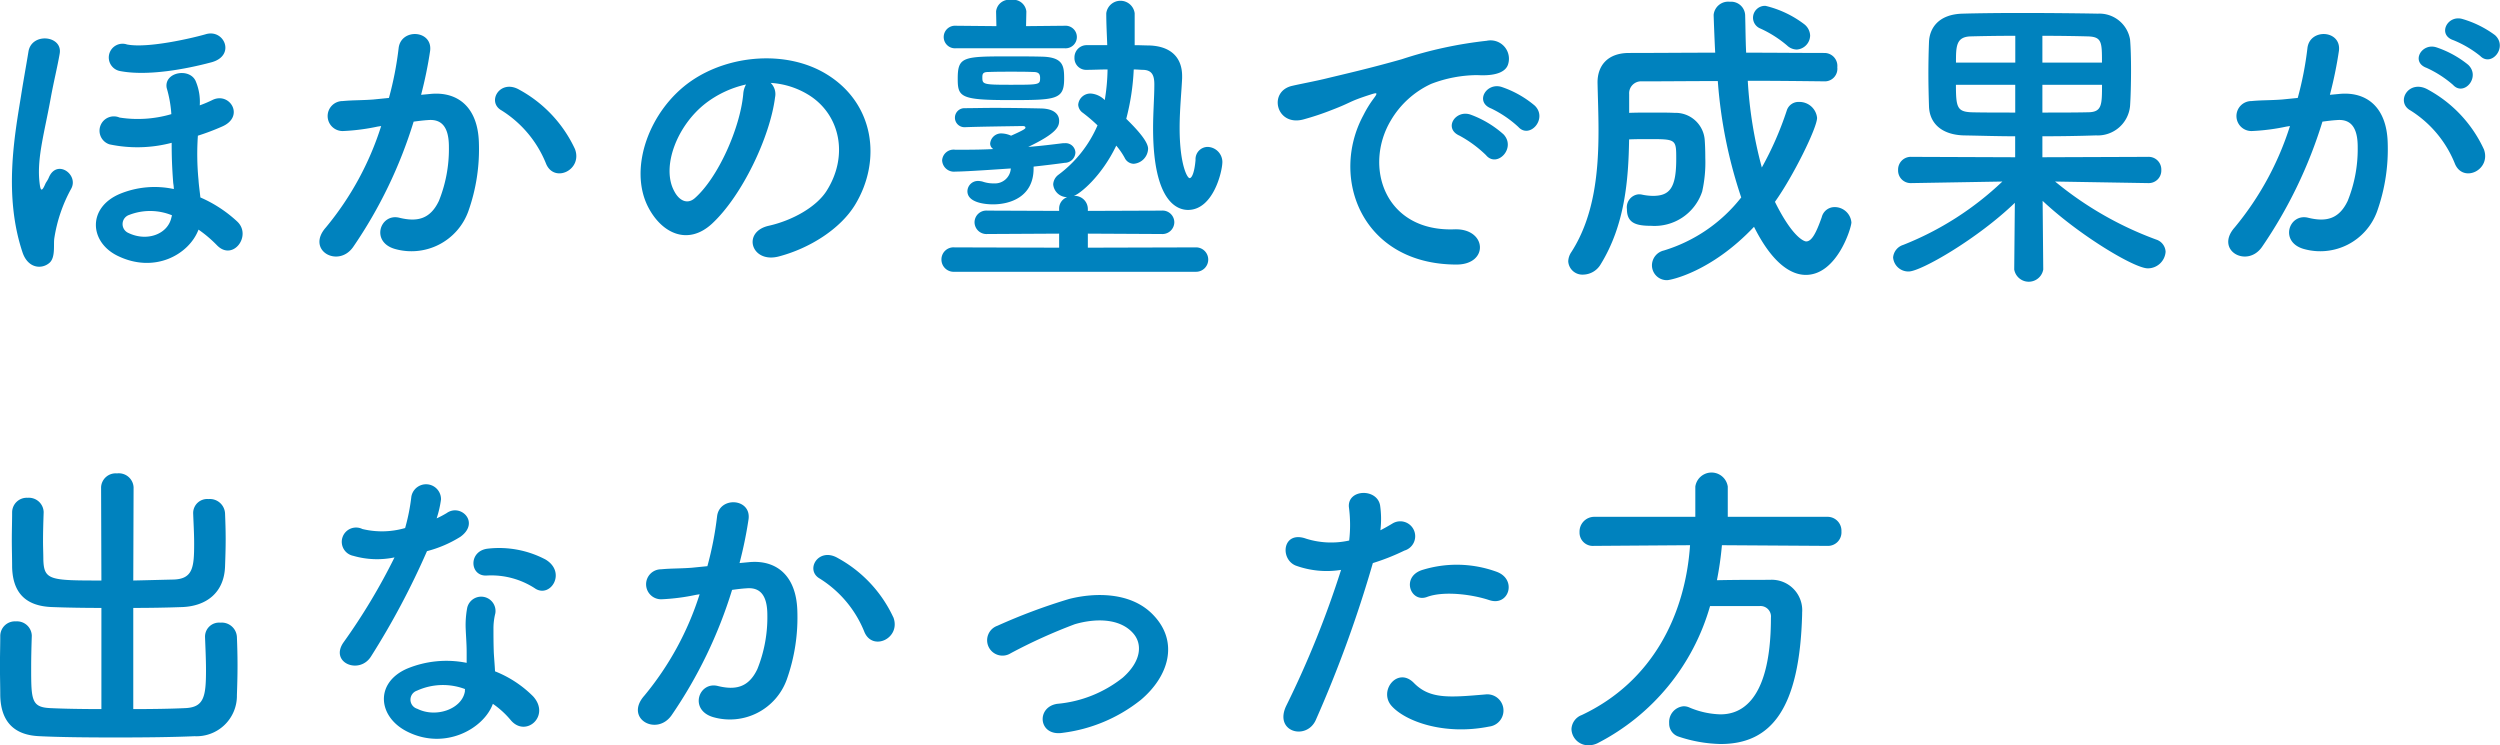 <svg xmlns="http://www.w3.org/2000/svg" width="256.281" height="76.41"><path d="M21.662 6.39c2.528-.67 1.344-3.46-.576-2.88-1.312.38-5.92 1.47-8.064 1.05a1.412 1.412 0 10-.736 2.72c2.816.55 6.752-.19 9.376-.89zM20.35 23.54a12.691 12.691 0 011.888 1.6c1.632 1.69 3.615-.99 2.08-2.43a13.31 13.31 0 00-3.776-2.47c-.064-.61-.16-1.25-.192-1.79a27.421 27.421 0 01-.064-4.54 24.08 24.08 0 002.464-.93c2.4-1.02.8-3.62-.992-2.72a12.887 12.887 0 01-1.28.54 5.406 5.406 0 00-.384-2.4c-.544-1.5-3.3-1.05-3.008.61a12.468 12.468 0 01.48 2.69 12.153 12.153 0 01-5.312.35 1.469 1.469 0 10-1.023 2.75 13.812 13.812 0 006.367-.16c0 1.35.032 2.47.16 4.13a4.368 4.368 0 01.064.61 9.348 9.348 0 00-5.5.48c-3.391 1.41-3.167 4.96-.256 6.37 3.804 1.85 7.324-.16 8.284-2.69zM5.119 26.9c.576-.58.352-1.83.448-2.47a15.341 15.341 0 011.728-5.08c.8-1.44-1.44-3.07-2.272-1.19-.16.39-.288.48-.384.71-.416.96-.512.6-.608-.36-.224-2.43.544-4.99 1.184-8.54.288-1.57.672-3.13.9-4.45.352-1.88-2.88-2.24-3.2-.22-.256 1.57-.512 2.94-.768 4.58-.64 3.96-1.792 10.14.16 15.99.572 1.7 2.044 1.76 2.812 1.03zm12.447-4.58c-.384 1.7-2.5 2.47-4.384 1.57a.992.992 0 01.064-1.86 5.931 5.931 0 014.384.04zm41.375-7.04a13.311 13.311 0 00-5.7-6.08c-1.984-1.15-3.392 1.25-1.824 2.12a11.473 11.473 0 014.576 5.5c.869 1.98 3.748.58 2.948-1.54zM43.167 9.72a42.467 42.467 0 00.928-4.52c.255-2.14-3.008-2.33-3.232-.25a34.294 34.294 0 01-.992 5.09l-1.6.16c-1.152.09-2.144.06-3.136.16a1.537 1.537 0 10.1 3.07 21.292 21.292 0 003.456-.45l.384-.06a30.859 30.859 0 01-5.664 10.39c-2.08 2.34 1.248 4.2 2.784 2.02a47.1 47.1 0 006.208-12.86c.512-.07.992-.13 1.472-.16 1.471-.13 2.143.8 2.143 2.75a14.213 14.213 0 01-1.024 5.53c-.895 1.89-2.239 2.18-4.063 1.73-1.952-.48-2.976 2.47-.448 3.2a6.2 6.2 0 007.519-3.84 19.01 19.01 0 001.088-7.13c-.128-3.59-2.176-5.15-4.864-4.93zM79.006 8.5a8.343 8.343 0 013.968 1.28c3.168 2.02 4.032 6.21 1.76 9.79-1.056 1.66-3.52 3.04-5.952 3.58-2.751.64-1.76 3.88 1.056 3.14 3.168-.83 6.3-2.82 7.808-5.28 2.784-4.57 1.984-10.46-2.976-13.44-4.032-2.43-9.887-1.98-13.823.74-4.288 2.97-6.432 8.93-4.416 12.89 1.408 2.75 4.1 4 6.56 1.73 3.072-2.85 5.951-8.89 6.463-12.96a1.6 1.6 0 00-.448-1.47zm-2.527.16a2.287 2.287 0 00-.288.99c-.32 3.46-2.56 8.54-4.96 10.66-.8.7-1.632.22-2.112-.71-1.344-2.46.256-6.72 3.232-9.02a10.575 10.575 0 014.128-1.92zm32.672-3.71a1.158 1.158 0 100-2.31l-3.968.04.032-1.51a1.353 1.353 0 00-1.568-1.18 1.339 1.339 0 00-1.536 1.18l.032 1.51-4.16-.04a1.158 1.158 0 100 2.31h11.168zm13.407 22.91a1.251 1.251 0 100-2.5l-11.04.03v-1.44l7.552.04a1.222 1.222 0 001.312-1.22 1.21 1.21 0 00-1.312-1.18l-7.552.03v-.19a1.354 1.354 0 00-1.44-1.35c.608-.19 2.816-1.95 4.352-5.15a7.32 7.32 0 01.864 1.25 1.049 1.049 0 00.928.61 1.6 1.6 0 001.472-1.54c0-.7-.992-1.85-2.24-3.07a24.118 24.118 0 00.768-5.06c.352 0 .7.04.96.04.9.03 1.152.54 1.152 1.5 0 1.31-.128 2.85-.128 4.48 0 7.77 2.624 8.38 3.584 8.38 2.591 0 3.519-3.96 3.519-4.92a1.557 1.557 0 00-1.536-1.54 1.258 1.258 0 00-1.215 1.34c-.1 1.19-.352 1.86-.608 1.86s-1.024-1.44-1.024-5.15c0-1.83.192-3.68.256-5.09V7.8c0-1.99-1.248-3.08-3.392-3.14-.448 0-.928-.03-1.472-.03V1.36a1.468 1.468 0 00-2.912 0c0 1.12.064 2.21.1 3.27h-2.048a1.251 1.251 0 00-1.312 1.28 1.2 1.2 0 001.28 1.25h.032c.608 0 1.344-.04 2.08-.04a20.364 20.364 0 01-.288 3.14 2.238 2.238 0 00-1.408-.67 1.249 1.249 0 00-1.312 1.15 1.078 1.078 0 00.48.83 16.6 16.6 0 011.5 1.28 12.43 12.43 0 01-4 5.06 1.31 1.31 0 00-.544.99 1.435 1.435 0 001.44 1.31 1.238 1.238 0 00-.832 1.22v.19l-7.36-.03a1.21 1.21 0 00-1.312 1.18 1.222 1.222 0 001.312 1.22l7.36-.04v1.44l-10.72-.03a1.237 1.237 0 00-1.344 1.25 1.254 1.254 0 001.344 1.25h24.7zM109.087 8.08c0-1.28-.064-2.2-2.208-2.27-1.12-.03-2.176-.03-3.2-.03-4.96 0-5.5 0-5.5 2.3 0 1.86.288 2.18 5.28 2.18 4.796 0 5.628-.03 5.628-2.18zm-3.68 6.98c2.944-1.41 3.168-2.08 3.168-2.69 0-.64-.512-1.21-1.792-1.25-1.248-.03-3.1-.06-4.8-.06-1.184 0-2.336.03-3.1.03a.975.975 0 10-.032 1.95h.061c1.6-.06 4.224-.09 5.92-.12.192 0 .288.06.288.16s-.032.19-1.472.83a2.551 2.551 0 00-.928-.23 1.133 1.133 0 00-1.216 1.03.674.674 0 00.32.57c-1.28.07-2.624.07-3.9.07a1.177 1.177 0 00-1.344 1.09 1.217 1.217 0 001.376 1.15c1.152 0 5.12-.29 5.664-.32a1.626 1.626 0 01-1.728 1.53 3.365 3.365 0 01-1.184-.19 2.339 2.339 0 00-.416-.06 1.078 1.078 0 00-1.12 1.05c0 1.19 1.856 1.35 2.624 1.35 1.76 0 4.16-.77 4.16-3.68v-.19c1.184-.13 2.272-.26 3.2-.39a1.1 1.1 0 001.087-1.05 1 1 0 00-1.087-.96h-.192c-.997.12-2.213.28-3.552.38zm1.216-7.07c0 .7-.064.7-3.136.7-2.784 0-2.784-.06-2.784-.8 0-.38.128-.51.64-.51.832-.03 1.568-.03 2.3-.03.768 0 1.5 0 2.272.03.516 0 .708.16.708.61zm49.023 5.02c1.151 1.28 3.039-.83 1.7-2.17a10.427 10.427 0 00-3.391-1.92c-1.568-.52-2.816 1.53-1.088 2.2a11.407 11.407 0 012.779 1.89zm-3.3 2.91c1.12 1.32 3.1-.73 1.792-2.14a10.463 10.463 0 00-3.36-2.02c-1.568-.57-2.848 1.41-1.152 2.15a12.354 12.354 0 012.724 2.01zm-3.072 11.2c3.392.03 3.168-3.74-.192-3.61-7.167.25-9.311-6.47-6.5-11.17a9.328 9.328 0 014.128-3.74 13.336 13.336 0 014.736-.9c2.24.13 2.944-.51 3.136-1.06a1.885 1.885 0 00-2.176-2.46 42.561 42.561 0 00-8.7 1.89c-3.263.93-6.079 1.57-7.647 1.95-1.024.26-2.88.61-3.552.77-2.56.54-1.7 4.22 1.12 3.45a27.291 27.291 0 002.88-.96c2.176-.83 1.632-.83 4.032-1.6.608-.19.768-.22.256.45a11.321 11.321 0 00-1.024 1.67c-3.484 6.43-.159 15.29 9.507 15.32zm34.912-22.04a1.47 1.47 0 001.376-1.44 1.555 1.555 0 00-.608-1.16A10.667 10.667 0 00180.986.6a1.224 1.224 0 00-1.28 1.21 1.194 1.194 0 00.768 1.12 11.684 11.684 0 012.72 1.73 1.49 1.49 0 00.996.42zm2.944 3.26a1.291 1.291 0 001.216-1.44 1.327 1.327 0 00-1.28-1.47c-2.56 0-5.28-.03-8.064-.03-.064-1.32-.064-2.56-.1-3.78a1.443 1.443 0 00-1.568-1.44 1.5 1.5 0 00-1.664 1.34c0 .16.1 2.88.16 3.88-3.007 0-6.015.03-8.831.03-2.208 0-3.232 1.31-3.232 3.01v.06c.032 1.5.1 3.17.1 4.86 0 4.23-.416 8.8-2.784 12.48a1.791 1.791 0 00-.319.96 1.455 1.455 0 001.567 1.35 2.124 2.124 0 001.76-1.06c2.464-4 2.848-8.58 2.912-12.8.7-.03 1.408-.03 2.08-.03 2.752 0 2.752.03 2.752 2.05 0 2.97-.672 3.77-2.4 3.77a5.8 5.8 0 01-1.12-.13 1.4 1.4 0 00-.352-.03 1.337 1.337 0 00-1.184 1.51c0 1.44.928 1.72 2.5 1.72a5.14 5.14 0 005.216-3.52 13.632 13.632 0 00.319-3.45c0-.8-.032-1.5-.064-1.89a3 3 0 00-3.1-2.72c-.608-.03-1.408-.03-2.208-.03-.832 0-1.664 0-2.432.03V9.65a1.225 1.225 0 011.312-1.31c2.5 0 5.12-.03 7.775-.03a48.362 48.362 0 002.4 11.93 15.983 15.983 0 01-7.935 5.44 1.571 1.571 0 00-1.216 1.51 1.522 1.522 0 001.568 1.53c.288 0 4.479-.8 8.895-5.47 2.24 4.48 4.352 4.93 5.312 4.93 3.2 0 4.671-4.83 4.671-5.38a1.72 1.72 0 00-1.727-1.57 1.353 1.353 0 00-1.312 1.03c-.608 1.73-1.056 2.49-1.6 2.49-.128 0-1.312-.25-3.2-4.06 1.856-2.59 4.32-7.58 4.32-8.61a1.817 1.817 0 00-1.856-1.63 1.255 1.255 0 00-1.248.87 33.266 33.266 0 01-2.56 5.85 43.32 43.32 0 01-1.44-8.89c2.656 0 5.312.03 7.936.06h.032zm33.088 10.43a1.288 1.288 0 001.343-1.34 1.3 1.3 0 00-1.375-1.35l-10.816.04v-2.15c1.856 0 3.712-.03 5.5-.09a3.328 3.328 0 003.488-3.01c.064-.93.1-2.34.1-3.71 0-1.19-.032-2.34-.1-3.11a3.186 3.186 0 00-3.3-2.65c-2.048-.04-5.12-.07-7.967-.07-2.368 0-4.544.03-5.888.07-2.5.06-3.392 1.5-3.456 2.88a86.88 86.88 0 00-.064 3.23c0 1.18.032 2.43.064 3.42.064 1.7 1.28 2.88 3.552 2.95 1.728.03 3.488.09 5.28.09v2.15l-10.624-.04a1.305 1.305 0 00-1.376 1.35 1.289 1.289 0 001.344 1.34h.032l9.312-.16a31.585 31.585 0 01-10.176 6.5 1.477 1.477 0 00-1.024 1.28 1.563 1.563 0 001.6 1.44c1.248 0 7.072-3.36 10.88-7.04l-.064 6.81v.03a1.51 1.51 0 002.975 0v-.03l-.064-7.01c3.744 3.52 9.408 6.92 10.784 6.92a1.829 1.829 0 001.823-1.7 1.382 1.382 0 00-.959-1.25 35.475 35.475 0 01-10.368-5.95l9.5.16h.032zM209.37 6.42V3.67c1.824 0 3.552.03 4.608.06 1.5.03 1.5.58 1.5 2.69h-6.112zm6.112 2.27c0 2.08 0 2.82-1.472 2.82-1.28.03-2.944.03-4.64.03V8.69h6.112zm-8.895-2.27h-6.075c0-1.66 0-2.66 1.536-2.69 1.088-.03 2.752-.06 4.544-.06v2.75zm0 5.12c-1.7 0-3.328 0-4.512-.03-1.44-.07-1.568-.51-1.568-2.82h6.08v2.85zm47.678-5.79c1.152 1.15 2.848-.93 1.5-2.15a10.571 10.571 0 00-3.359-1.66c-1.536-.42-2.56 1.63-.9 2.18a10.977 10.977 0 012.763 1.63zm-2.783 2.97c1.12 1.19 2.847-.83 1.536-2.08a10.406 10.406 0 00-3.264-1.79c-1.5-.48-2.656 1.51-.992 2.11a11.194 11.194 0 012.724 1.76zm3.135 6.56a13.311 13.311 0 00-5.695-6.08c-1.984-1.15-3.392 1.25-1.824 2.12a11.473 11.473 0 014.576 5.5c.868 1.98 3.747.58 2.947-1.54zm-15.774-5.56a42.467 42.467 0 00.928-4.52c.255-2.14-3.008-2.33-3.232-.25a34.294 34.294 0 01-.992 5.09l-1.6.16c-1.152.09-2.144.06-3.136.16a1.537 1.537 0 10.1 3.07 21.292 21.292 0 003.456-.45l.384-.06a30.859 30.859 0 01-5.664 10.39c-2.08 2.34 1.248 4.2 2.784 2.02a47.1 47.1 0 006.208-12.86c.512-.07.992-.13 1.472-.16 1.471-.13 2.143.8 2.143 2.75a14.213 14.213 0 01-1.024 5.53c-.895 1.89-2.239 2.18-4.063 1.73-1.952-.48-2.976 2.47-.448 3.2a6.2 6.2 0 007.519-3.84 19.01 19.01 0 001.088-7.13c-.128-3.59-2.176-5.15-4.863-4.93zM10.395 72.69c-1.952 0-3.808-.03-5.248-.1-1.92-.09-1.952-.83-1.952-4.12 0-1.12.032-2.34.064-3.27v-.06a1.517 1.517 0 00-1.632-1.44 1.5 1.5 0 00-1.6 1.5c0 .87-.032 1.95-.032 3.04 0 1.12.032 2.21.032 3.07.064 2.69 1.44 4.07 4.064 4.16 1.984.1 4.832.13 7.743.13s5.888-.03 8.1-.13a4.144 4.144 0 004.352-4.22c.032-.9.064-1.98.064-3.04s-.032-2.11-.064-2.91a1.558 1.558 0 00-1.7-1.47 1.438 1.438 0 00-1.568 1.41v.06c.032.93.1 2.21.1 3.42 0 2.72-.224 3.78-2.112 3.87-1.44.07-3.36.1-5.344.1V62.32c1.728 0 3.456-.03 5.056-.09 2.368-.1 4.256-1.41 4.352-4.16.032-.9.064-1.86.064-2.79s-.032-1.85-.064-2.65a1.558 1.558 0 00-1.7-1.47 1.437 1.437 0 00-1.568 1.4v.07c.032.93.1 2.01.1 3.07 0 2.4-.1 3.65-2.112 3.71-1.312.03-2.72.07-4.128.1l.032-9.57a1.516 1.516 0 00-1.7-1.41 1.494 1.494 0 00-1.631 1.41l.032 9.57c-5.28 0-5.888-.03-5.952-2.15 0-.54-.032-1.21-.032-1.88 0-1 .032-2.02.064-2.95v-.06a1.517 1.517 0 00-1.632-1.44 1.5 1.5 0 00-1.6 1.5c0 .87-.032 1.83-.032 2.79 0 .99.032 1.95.032 2.81.064 2.69 1.44 4 4.064 4.1 1.536.06 3.3.09 5.088.09v10.37zm44.479-12.35c1.568.99 3.231-1.66 1.056-2.98a10.2 10.2 0 00-5.888-1.12c-2.048.2-1.92 2.85-.16 2.76a8.2 8.2 0 014.996 1.34zm-14.431-3.2a62.739 62.739 0 01-5.248 8.74c-1.408 2.07 1.664 3.32 2.848 1.4a80.084 80.084 0 005.728-10.78 12.29 12.29 0 003.423-1.47c2.048-1.47.032-3.46-1.408-2.43a9.954 9.954 0 01-1.024.54 10.782 10.782 0 00.448-1.95 1.532 1.532 0 00-3.039-.29 20.519 20.519 0 01-.64 3.23 8.527 8.527 0 01-4.384.1 1.464 1.464 0 10-.928 2.75 8.779 8.779 0 004.228.16zm10.079 15.01a9.074 9.074 0 011.824 1.66c1.536 1.86 4.128-.42 2.3-2.43a11.462 11.462 0 00-3.9-2.56c-.032-.71-.1-1.38-.128-1.99-.032-.92-.032-1.72-.032-2.46a6.361 6.361 0 01.192-1.5 1.47 1.47 0 00-2.88-.58 9.607 9.607 0 00-.16 2.15c.032.8.1 1.6.1 2.39v1.12a10.524 10.524 0 00-6.143.61c-3.3 1.47-2.944 4.93.032 6.43 3.871 1.96 7.871-.28 8.799-2.84zm-2.848-1.51c-.032.1 0 .23-.032.32-.352 1.73-2.944 2.66-4.863 1.7a.974.974 0 01-.032-1.86 6.423 6.423 0 014.931-.16zm43.9-7.36a13.311 13.311 0 00-5.7-6.08c-1.984-1.15-3.392 1.25-1.824 2.12a11.473 11.473 0 014.576 5.5c.876 1.98 3.755.58 2.955-1.54zm-15.762-5.56a42.467 42.467 0 00.928-4.52c.255-2.14-3.008-2.33-3.232-.25a34.294 34.294 0 01-.992 5.09l-1.6.16c-1.152.09-2.144.06-3.136.16a1.537 1.537 0 10.1 3.07 21.292 21.292 0 003.456-.45l.384-.06a30.859 30.859 0 01-5.664 10.39c-2.08 2.34 1.248 4.2 2.784 2.02a47.1 47.1 0 006.208-12.86c.512-.07.992-.13 1.472-.16 1.471-.13 2.143.8 2.143 2.75a14.213 14.213 0 01-1.024 5.53c-.895 1.89-2.239 2.18-4.063 1.73-1.952-.48-2.976 2.47-.448 3.2a6.2 6.2 0 007.519-3.84 19.01 19.01 0 001.088-7.13c-.128-3.59-2.176-5.15-4.864-4.93zm41.087 14.07c2.912-2.43 4-5.98 1.312-8.76-2.24-2.34-5.92-2.31-8.608-1.63a59.5 59.5 0 00-7.359 2.75 1.575 1.575 0 101.376 2.81 54.647 54.647 0 016.559-2.97c2.08-.61 4.608-.64 5.984.93.96 1.08.864 2.84-1.056 4.54a12.587 12.587 0 01-6.719 2.69c-2.208.32-1.952 3.39.576 2.97a16.027 16.027 0 007.93-3.33zm35.776-10.27c2.016.68 2.88-2.14.736-2.91a11.918 11.918 0 00-7.68-.16c-2.112.74-1.12 3.36.544 2.75 1.691-.64 4.603-.28 6.395.32zm0 12.96a1.658 1.658 0 10-.416-3.29c-3.744.32-5.7.48-7.328-1.19-1.664-1.69-3.647.83-2.272 2.37 1.403 1.57 5.371 3.04 10.011 2.11zM140.74 57.72a22.285 22.285 0 003.231-1.28 1.53 1.53 0 10-1.248-2.76c-.384.23-.767.45-1.215.68a9.735 9.735 0 00-.032-2.56c-.32-1.76-3.328-1.67-3.2.16a13.9 13.9 0 01.032 3.45 8.532 8.532 0 01-4.416-.19c-2.4-.86-2.72 2.05-1.088 2.75a9.31 9.31 0 004.672.45 99.2 99.2 0 01-5.6 13.89c-1.344 2.72 2.048 3.64 3.008 1.5a126.069 126.069 0 005.851-16.09zm46.591-1.76a1.385 1.385 0 001.439-1.48 1.425 1.425 0 00-1.439-1.5h-10.213v-3.1a1.681 1.681 0 00-3.327 0v3.1h-10.368a1.514 1.514 0 00-1.5 1.57 1.362 1.362 0 001.472 1.41h.032l9.824-.07c-.48 7.04-3.776 13.95-11.1 17.41a1.61 1.61 0 00-1.056 1.44 1.716 1.716 0 001.76 1.66 2.067 2.067 0 00.928-.22 22.822 22.822 0 0011.519-14.05h5.056a1.077 1.077 0 011.184 1.19c0 9.24-3.616 9.91-5.184 9.91a8.708 8.708 0 01-3.167-.7 1.426 1.426 0 00-.608-.13 1.619 1.619 0 00-1.472 1.73 1.393 1.393 0 00.96 1.38 14.363 14.363 0 004.319.76c5.184 0 8.1-3.61 8.352-13.31v-.16a3.125 3.125 0 00-3.328-3.36c-1.728 0-3.648 0-5.408.04a33.5 33.5 0 00.512-3.59z" fill="#0082be" fill-rule="evenodd"/></svg>